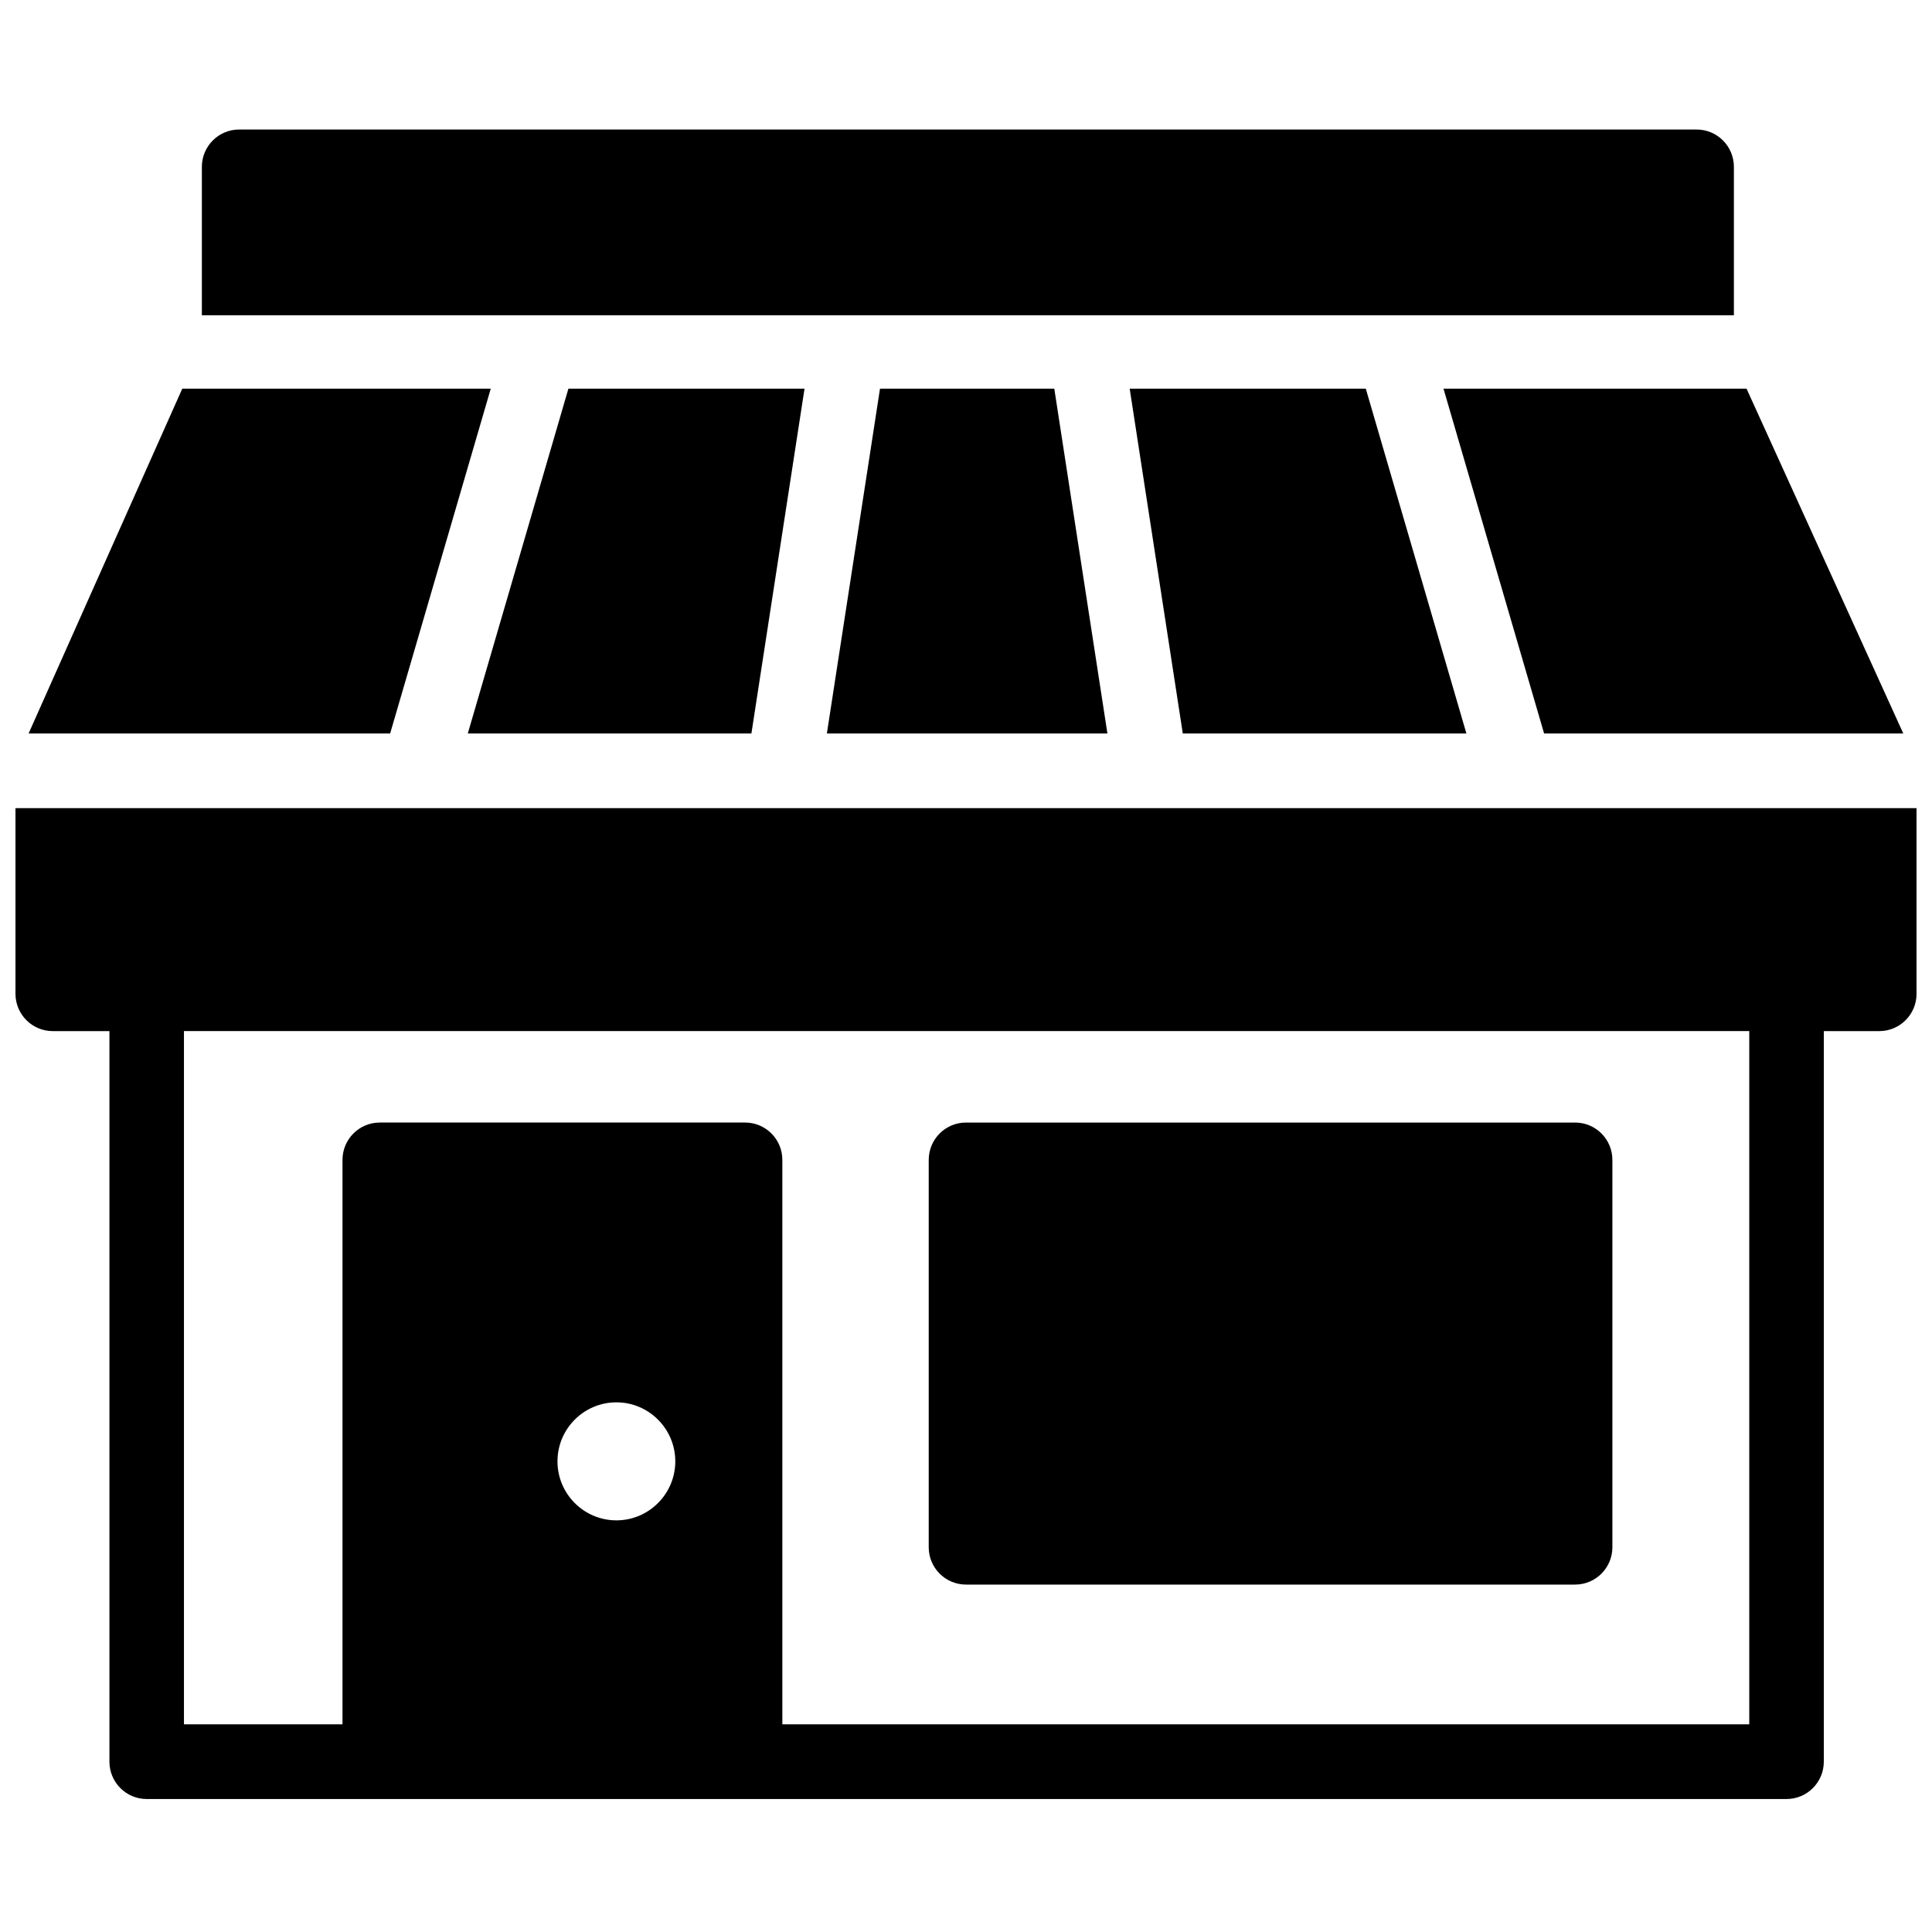 <?xml version="1.0" encoding="UTF-8"?>
<!-- Uploaded to: ICON Repo, www.svgrepo.com, Generator: ICON Repo Mixer Tools -->
<svg width="800px" height="800px" version="1.1" viewBox="144 144 512 512" xmlns="http://www.w3.org/2000/svg">
 <defs>
  <clipPath id="a">
   <path d="m148.09 178h503.81v443h-503.81z"/>
  </clipPath>
 </defs>
 <g clip-path="url(#a)">
  <path d="m400 563.93h161.42c5.453 0 9.879-4.434 9.879-9.898v-102.65c0-5.465-4.426-9.895-9.879-9.895h-161.42c-5.457 0-9.879 4.43-9.879 9.895v102.65c0 5.465 4.422 9.898 9.879 9.898m203.5-336.37v-39.34c0-5.465-4.422-9.895-9.875-9.895h-386.25c-5.457 0-9.879 4.43-9.879 9.895v39.34zm4.07 373.4h-256.24v-149.58c0-5.465-4.422-9.895-9.879-9.895h-96.809c-5.457 0-9.879 4.43-9.879 9.895v149.58h-42.012v-183.71h414.82zm-300.22-54.051c-8.609 0-15.613-7.016-15.613-15.637 0-8.625 7.004-15.637 15.613-15.637 8.605 0 15.609 7.012 15.609 15.637 0 8.621-7.004 15.637-15.609 15.637zm-159.25-188.74v49.188c0 5.469 4.422 9.898 9.879 9.898h15.02v193.61c0 5.465 4.422 9.895 9.879 9.895h434.57c5.453 0 9.879-4.43 9.879-9.895v-193.61h14.699c5.457 0 9.879-4.43 9.879-9.898v-49.188zm309.35-19.793h75.16l-26.664-91.379h-62.57zm-189.48 0h75.16l14.078-91.379h-62.574zm285.23 0h95.188l-41.539-91.379h-80.312zm-401.62 0h95.812l26.664-91.379h-81.75zm211.55 0h74.344l-14.078-91.379h-46.188z" fill-rule="evenodd"/>
 </g>
</svg>